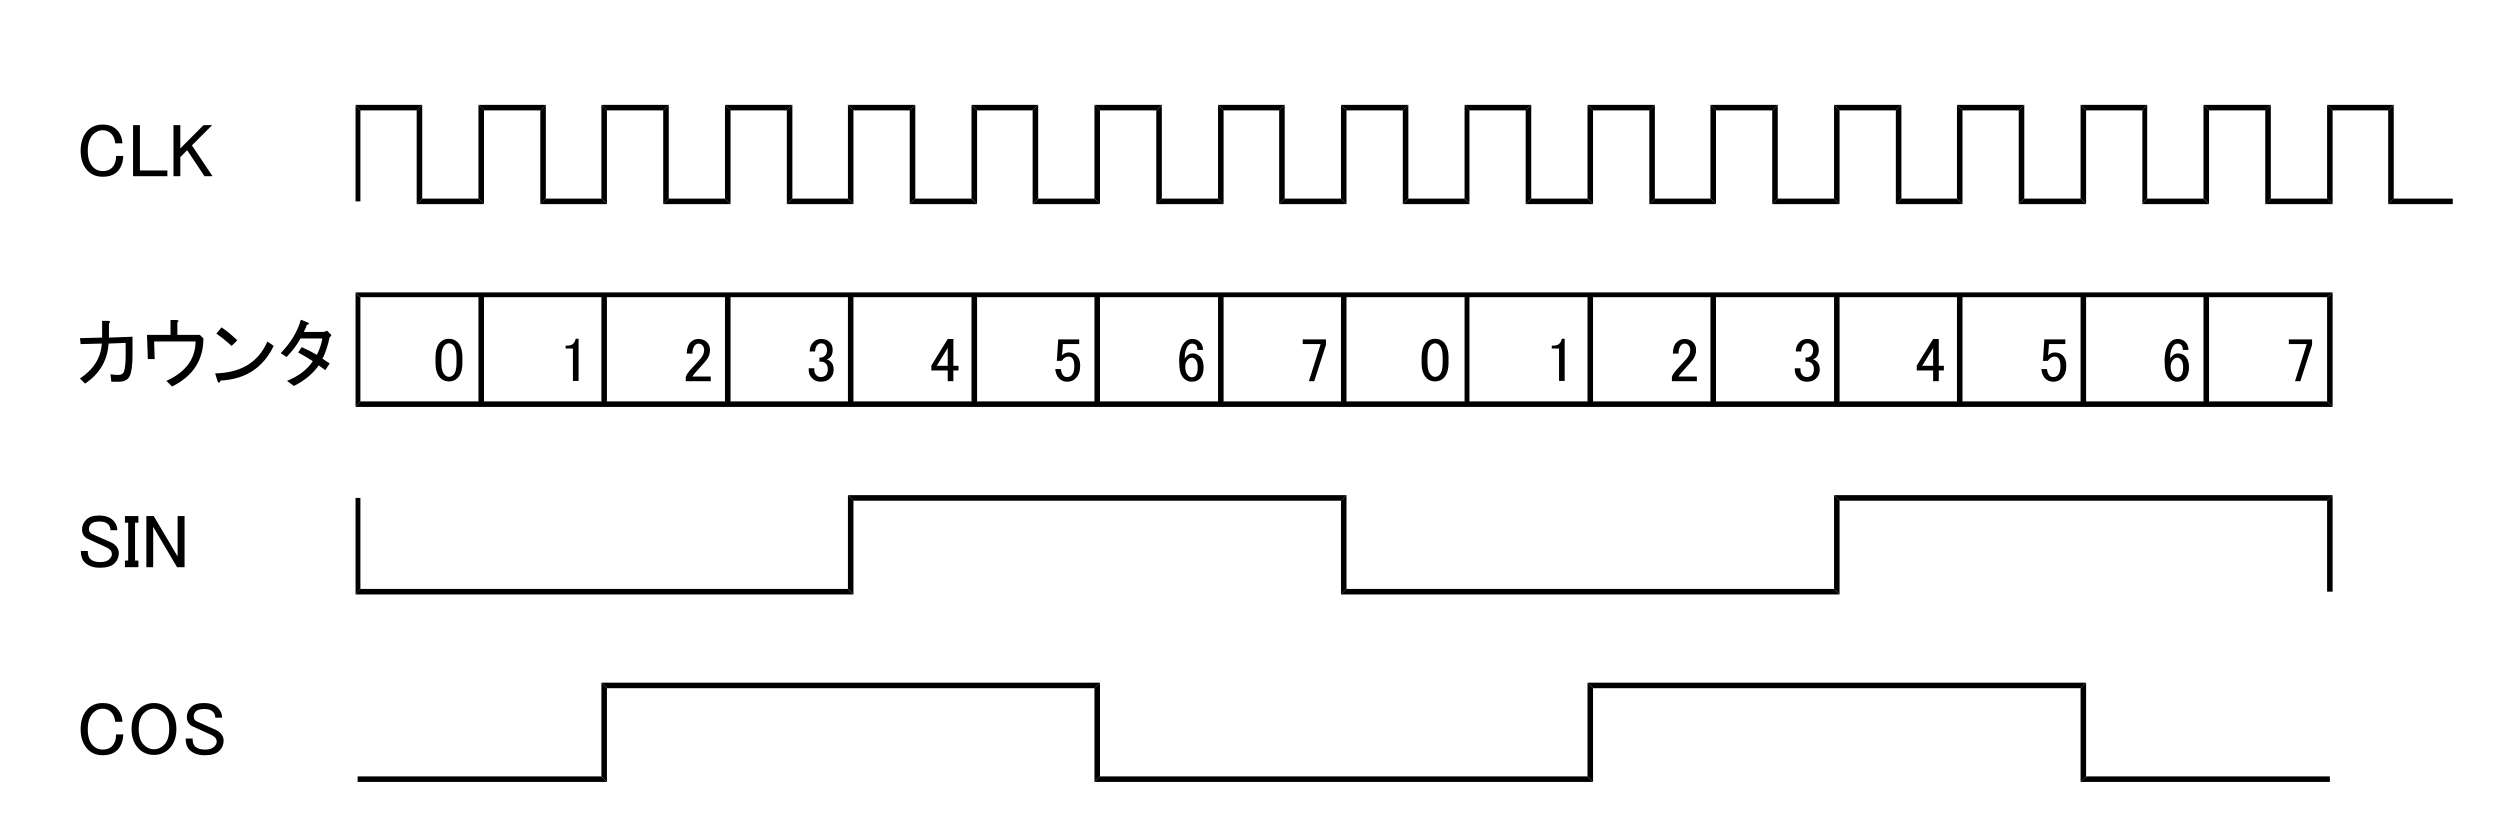 <svg
width="540" height="180" version="1.2"
viewBox="45 70 360 120" xmlns="http://www.w3.org/2000/svg" xmlns:xlink="http://www.w3.org/1999/xlink">

 <defs>
  <symbol id="j" overflow="visible">
   <path d="m0.609-3.781c0-1.258 0.352-2.25 1.062-2.969 0.551-0.539 1.254-0.812 2.109-0.812 0.863 0 1.535 0.246 2.016 0.734 0.52 0.512 0.797 1.168 0.828 1.969h-1.031c-0.062-0.602-0.25-1.062-0.562-1.375-0.344-0.344-0.762-0.516-1.25-0.516-0.512 0-0.969 0.203-1.375 0.609-0.512 0.512-0.766 1.297-0.766 2.359s0.254 1.852 0.766 2.359c0.375 0.375 0.832 0.562 1.375 0.562 0.57 0 1.016-0.156 1.328-0.469 0.406-0.406 0.609-0.977 0.609-1.719h1.031c-0.031 0.969-0.32 1.727-0.859 2.266-0.492 0.492-1.195 0.734-2.109 0.734-0.855 0-1.559-0.27-2.109-0.812-0.711-0.719-1.062-1.691-1.062-2.922z"/>
  </symbol>
  <symbol id="q" overflow="visible">
   <path d="m0.859-7.484h0.984v6.531h3.953v0.828h-4.938z"/>
  </symbol>
  <symbol id="p" overflow="visible">
   <path d="m0.781-7.484h0.984v3.359l3.344-3.359h1.25l-2.922 2.922 2.969 4.438h-1.156l-2.5-3.75-0.984 1v2.75h-0.984z"/>
  </symbol>
  <symbol id="o" overflow="visible">
   <path d="m7.094-5.422l-2.453 0.094c-0.168 2.438-1.297 4.359-3.391 5.766l-0.734-0.734c1.977-1.32 3.023-3 3.141-5.031l-3.047 0.078-0.094-0.859 3.188-0.078v-2.406h0.891c0.32 0.055 0.352 0.168 0.094 0.344v2.062l3.391-0.125v2.656c0 1.406-0.133 2.398-0.391 2.969-0.25 0.574-0.793 0.859-1.625 0.859h-1.031l-0.125-1.078c0.426 0.062 0.797 0.094 1.109 0.094 0.426 0 0.695-0.145 0.812-0.438 0.176-0.457 0.266-1.258 0.266-2.406z"/>
  </symbol>
  <symbol id="n" overflow="visible">
   <path d="m9.203-6.062c0 3.125-1.508 5.434-4.516 6.922l-0.812-0.812c2.769-1.258 4.172-3.148 4.203-5.672h-5.969l0.078 2.531h-0.984l-0.125-3.484h3.391v-2.141h0.859c0.344 0.023 0.383 0.137 0.125 0.344v1.797h3.234z"/>
  </symbol>
  <symbol id="m" overflow="visible">
   <path d="m8.938-4.984c-1.523 3.148-4.07 4.809-7.641 4.984-0.148 0.375-0.293 0.406-0.438 0.094l-0.344-1.125c3.727-0.082 6.234-1.613 7.516-4.594zm-6.062 0c-0.773-0.719-1.5-1.305-2.188-1.766l0.734-0.906c0.602 0.375 1.363 0.996 2.281 1.859z"/>
  </symbol>
  <symbol id="l" overflow="visible">
   <path d="m4.219-8c-0.117 0.344-0.262 0.68-0.438 1h2.875l0.484-0.172 0.547 0.547c0.113 0.148 0.055 0.262-0.172 0.344-0.23 1.148-0.574 2.195-1.031 3.141l1.031 0.688-0.641 0.953-0.938-0.688c-0.836 1.199-2.027 2.188-3.578 2.969l-0.984-0.734c1.719-0.719 2.953-1.664 3.703-2.844-0.719-0.457-1.422-0.875-2.109-1.25l0.516-0.766c0.883 0.398 1.613 0.766 2.188 1.109 0.426-0.883 0.688-1.672 0.781-2.359h-3.141c-0.543 0.98-1.215 1.871-2.016 2.672l-0.828-0.562c1.469-1.52 2.43-3.125 2.891-4.812l1.031 0.422c0.227 0.117 0.172 0.23-0.172 0.344z"/>
  </symbol>
  <symbol id="i" overflow="visible">
   <path d="m0.812-5.547c0-0.539 0.203-1.016 0.609-1.422 0.395-0.395 1.008-0.594 1.844-0.594 0.883 0 1.555 0.23 2.016 0.688 0.406 0.398 0.609 0.871 0.609 1.422h-0.984c0-0.344-0.117-0.629-0.344-0.859-0.262-0.258-0.664-0.391-1.203-0.391-0.605 0-1.023 0.117-1.25 0.344-0.199 0.199-0.297 0.43-0.297 0.688 0 0.262 0.055 0.449 0.172 0.562 0.133 0.137 0.391 0.277 0.766 0.422 0.656 0.293 1.398 0.621 2.234 0.984 0.227 0.094 0.441 0.242 0.641 0.438 0.32 0.312 0.484 0.684 0.484 1.109 0 0.574-0.203 1.062-0.609 1.469-0.43 0.43-1.133 0.641-2.109 0.641-0.938 0-1.668-0.254-2.188-0.766-0.375-0.375-0.562-0.922-0.562-1.641h1c0 0.523 0.113 0.898 0.344 1.125 0.312 0.312 0.797 0.469 1.453 0.469 0.602 0 1.047-0.145 1.328-0.438 0.227-0.227 0.344-0.457 0.344-0.688 0-0.25-0.086-0.461-0.25-0.641-0.148-0.145-0.375-0.285-0.688-0.422-0.293-0.145-0.668-0.316-1.125-0.516-0.512-0.227-0.922-0.414-1.234-0.562-0.23-0.082-0.434-0.211-0.609-0.391-0.262-0.258-0.391-0.602-0.391-1.031z"/>
  </symbol>
  <symbol id="k" overflow="visible">
   <path d="m0.391-7.484h1.938v0.953h-0.484v5.453h0.484v0.953h-1.938v-0.953h0.469v-5.453h-0.469z"/>
  </symbol>
  <symbol id="s" overflow="visible">
   <path d="m0.781-7.484h1.062l3.438 5.812v-5.812h1v7.359h-1.078l-3.438-5.812v5.812h-0.984z"/>
  </symbol>
  <symbol id="r" overflow="visible">
   <path d="m0.641-3.828c0-1.195 0.344-2.141 1.031-2.828 0.602-0.602 1.336-0.906 2.203-0.906 0.852 0 1.582 0.305 2.188 0.906 0.688 0.688 1.031 1.633 1.031 2.828 0 1.211-0.344 2.156-1.031 2.844-0.605 0.594-1.336 0.891-2.188 0.891-0.867 0-1.602-0.297-2.203-0.891-0.688-0.688-1.031-1.633-1.031-2.844zm3.234-2.922c-0.555 0-1.043 0.215-1.469 0.641-0.492 0.492-0.734 1.25-0.734 2.281s0.242 1.793 0.734 2.281c0.426 0.43 0.914 0.641 1.469 0.641 0.539 0 1.023-0.211 1.453-0.641 0.488-0.488 0.734-1.25 0.734-2.281s-0.246-1.789-0.734-2.281c-0.43-0.426-0.914-0.641-1.453-0.641z"/>
  </symbol>
  <symbol id="h" overflow="visible">
   <path d="m0.312-3.484c0-1.031 0.234-1.781 0.703-2.25 0.332-0.32 0.742-0.484 1.234-0.484 0.488 0 0.898 0.164 1.234 0.484 0.469 0.469 0.703 1.219 0.703 2.25v0.703c0 1.012-0.234 1.75-0.703 2.219-0.336 0.324-0.746 0.484-1.234 0.484-0.492 0-0.902-0.16-1.234-0.484-0.469-0.469-0.703-1.207-0.703-2.219zm1.938-2.078c-0.23 0-0.438 0.094-0.625 0.281-0.312 0.312-0.469 0.891-0.469 1.734v0.797c0 0.824 0.164 1.402 0.5 1.734 0.188 0.188 0.383 0.281 0.594 0.281 0.238 0 0.453-0.094 0.641-0.281 0.301-0.312 0.453-0.891 0.453-1.734v-0.797c0-0.844-0.152-1.422-0.453-1.734-0.188-0.188-0.402-0.281-0.641-0.281z"/>
  </symbol>
  <symbol id="g" overflow="visible">
   <path d="m2.047-5.516c0.207-0.219 0.32-0.453 0.344-0.703h0.422v6.078h-0.812v-4.672h-1.047v-0.422h0.312c0.332 0 0.594-0.094 0.781-0.281z"/>
  </symbol>
  <symbol id="f" overflow="visible">
   <path d="m0.594-4.078c0-0.727 0.188-1.281 0.562-1.656 0.312-0.301 0.676-0.453 1.094-0.453 0.52 0 0.93 0.152 1.234 0.453 0.301 0.305 0.453 0.68 0.453 1.125 0 0.562-0.18 1.059-0.531 1.484-0.324 0.398-0.664 0.781-1.016 1.156-0.188 0.211-0.375 0.418-0.562 0.625-0.168 0.188-0.309 0.375-0.422 0.562h2.641v0.672h-3.594v-0.594c0.051-0.238 0.254-0.566 0.609-0.984 0.582-0.633 1.062-1.16 1.438-1.578 0.395-0.426 0.594-0.875 0.594-1.344 0-0.281-0.094-0.516-0.281-0.703-0.137-0.133-0.312-0.203-0.531-0.203-0.188 0-0.352 0.07-0.484 0.203-0.262 0.262-0.391 0.672-0.391 1.234z"/>
  </symbol>
  <symbol id="e" overflow="visible">
   <path d="m0.594-4.391c0-0.539 0.176-0.988 0.531-1.344 0.301-0.301 0.676-0.453 1.125-0.453 0.52 0 0.93 0.152 1.234 0.453 0.281 0.281 0.422 0.656 0.422 1.125s-0.121 0.824-0.359 1.062c-0.156 0.156-0.328 0.25-0.516 0.281 0.227 0.062 0.426 0.18 0.594 0.344 0.281 0.281 0.422 0.656 0.422 1.125 0 0.523-0.168 0.945-0.5 1.266-0.324 0.336-0.777 0.5-1.359 0.5-0.5 0-0.914-0.164-1.234-0.5-0.336-0.32-0.5-0.707-0.5-1.156v-0.281h0.812v0.25c0 0.305 0.102 0.559 0.312 0.766 0.164 0.168 0.367 0.25 0.609 0.25 0.301 0 0.547-0.094 0.734-0.281s0.281-0.477 0.281-0.875c0-0.332-0.094-0.594-0.281-0.781s-0.402-0.281-0.641-0.281h-0.281v-0.594h0.219c0.207 0 0.406-0.094 0.594-0.281s0.281-0.457 0.281-0.812c0-0.301-0.094-0.547-0.281-0.734-0.137-0.145-0.324-0.219-0.562-0.219-0.211 0-0.398 0.086-0.562 0.25-0.188 0.188-0.293 0.496-0.312 0.922z"/>
  </symbol>
  <symbol id="d" overflow="visible">
   <path d="m2.672-6.188h0.812v3.859h0.734v0.672h-0.734v1.547h-0.812v-1.547h-2.359v-0.703zm0 1.297l-1.578 2.562h1.578z"/>
  </symbol>
  <symbol id="c" overflow="visible">
   <path d="m0.875-6.125h3.031v0.672h-2.359v0.109c-0.023 0.449-0.059 0.883-0.109 1.297-0.023 0.074-0.031 0.148-0.031 0.219 0.301-0.281 0.629-0.422 0.984-0.422 0.469 0 0.852 0.152 1.156 0.453 0.332 0.324 0.5 0.805 0.5 1.438 0 0.805-0.215 1.414-0.641 1.828-0.324 0.336-0.73 0.5-1.219 0.5-0.469 0-0.859-0.156-1.172-0.469-0.305-0.301-0.492-0.754-0.562-1.359h0.812c0.051 0.438 0.172 0.75 0.359 0.938 0.133 0.148 0.305 0.219 0.516 0.219 0.281 0 0.504-0.082 0.672-0.25 0.258-0.258 0.391-0.691 0.391-1.297 0-0.582-0.105-0.984-0.312-1.203-0.148-0.133-0.312-0.203-0.5-0.203-0.281 0-0.527 0.105-0.734 0.312-0.148 0.148-0.242 0.25-0.281 0.312h-0.703c0.02-0.094 0.031-0.172 0.031-0.234l0.172-2.719z"/>
  </symbol>
  <symbol id="b" overflow="visible">
   <path d="m0.5-2.984c0-1.289 0.281-2.219 0.844-2.781 0.281-0.281 0.629-0.422 1.047-0.422 0.445 0 0.812 0.141 1.094 0.422 0.301 0.305 0.453 0.688 0.453 1.156h-0.812c0-0.32-0.07-0.555-0.203-0.703-0.148-0.133-0.324-0.203-0.531-0.203-0.211 0-0.387 0.07-0.531 0.203-0.375 0.375-0.562 1.031-0.562 1.969 0.094-0.164 0.211-0.316 0.359-0.453 0.207-0.207 0.461-0.312 0.766-0.312 0.426 0 0.781 0.141 1.062 0.422 0.352 0.344 0.531 0.871 0.531 1.578 0 0.73-0.188 1.281-0.562 1.656-0.281 0.281-0.672 0.422-1.172 0.422-0.418 0-0.805-0.176-1.156-0.531-0.418-0.426-0.625-1.234-0.625-2.422zm1.859-0.5c-0.242 0-0.438 0.086-0.594 0.25-0.262 0.262-0.391 0.609-0.391 1.047 0 0.562 0.141 0.984 0.422 1.266 0.164 0.168 0.344 0.25 0.531 0.25 0.207 0 0.379-0.066 0.516-0.203 0.219-0.219 0.328-0.629 0.328-1.234 0-0.539-0.109-0.914-0.328-1.125-0.156-0.164-0.32-0.25-0.484-0.25z"/>
  </symbol>
  <symbol id="a" overflow="visible">
   <path d="m0.594-6.125h3.344v0.781l-1.688 5.234h-0.766l1.688-5.344h-2.578z"/>
  </symbol>
 </defs>
 <g>
  <g fill-rule="evenodd">
   <path d="m105.4 85.5l-0.398 0.398h-8.102l-0.398-0.398-0.301-0.398h9.602z"/>
   <path d="m123.2 85.5l-0.398 0.398h-8.102l-0.398-0.398-0.402-0.398h9.703z"/>
   <path d="m140.9 85.5l-0.398 0.398h-8.102l-0.797-0.797h9.699z"/>
   <path d="m158.7 85.5l-0.398 0.398h-8.102l-0.398-0.398-0.402-0.398h9.703z"/>
   <path d="m176.4 85.5l-0.398 0.398h-8.102l-0.797-0.797h9.699z"/>
   <path d="m194.1 85.5l-0.402 0.398h-8l-0.398-0.398-0.402-0.398h9.602z"/>
   <path d="m211.9 85.5l-0.398 0.398h-8.102l-0.797-0.797h9.699z"/>
   <path d="m229.6 85.5l-0.402 0.398h-8l-0.398-0.398-0.402-0.398h9.602z"/>
   <path d="m247.4 85.5l-0.398 0.398h-8.102l-0.797-0.797h9.699z"/>
   <path d="m265.1 85.5l-0.402 0.398h-8.098l-0.301-0.398-0.402-0.398h9.602z"/>
   <path d="m282.9 85.5l-0.398 0.398h-8.102l-0.797-0.797h9.699z"/>
   <path d="m300.6 85.5l-0.402 0.398h-8.098l-0.402-0.398-0.398-0.398h9.699z"/>
   <path d="m318.4 85.5l-0.398 0.398h-8.102l-0.797-0.797h9.699z"/>
   <path d="m336.1 85.5l-0.402 0.398h-8.098l-0.402-0.398-0.398-0.398h9.699z"/>
   <path d="m353.8 85.5l-0.301 0.398h-8.102l-0.797-0.797h9.598z"/>
   <path d="m371.6 85.5l-0.402 0.398h-8.098l-0.402-0.398-0.398-0.398h9.699z"/>
   <path d="m389.3 85.5l-0.402 0.398h-8l-0.797-0.797h9.598z"/>
   <path d="m114.3 99l0.398 0.398h-9.699l0.398-0.398 0.402-0.398h8.098z"/>
   <path d="m132 99l0.398 0.398h-9.598l0.398-0.398 0.402-0.398h8z"/>
   <path d="m149.8 99l0.398 0.398h-9.699l0.398-0.398 0.402-0.398h8.098z"/>
   <path d="m167.5 99l0.398 0.398h-9.598l0.398-0.398 0.402-0.398h8z"/>
   <path d="m185.3 99l0.398 0.398h-9.699l0.398-0.398 0.402-0.398h8.098z"/>
   <path d="m203 99l0.398 0.398h-9.699l0.402-0.398 0.398-0.398h8.102z"/>
   <path d="m220.8 99l0.398 0.398h-9.699l0.398-0.398 0.402-0.398h8.098z"/>
   <path d="m238.5 99l0.398 0.398h-9.699l0.402-0.398 0.398-0.398h8.102z"/>
   <path d="m256.3 99l0.301 0.398h-9.602l0.398-0.398 0.402-0.398h8.098z"/>
   <path d="m274 99l0.398 0.398h-9.699l0.402-0.398 0.398-0.398h8.102z"/>
   <path d="m291.7 99l0.402 0.398h-9.602l0.398-0.398 0.402-0.398h8z"/>
   <path d="m309.5 99l0.398 0.398h-9.699l0.402-0.398 0.398-0.398h8.102z"/>
   <path d="m327.2 99l0.402 0.398h-9.602l0.398-0.398 0.402-0.398h8z"/>
   <path d="m345 99l0.398 0.398h-9.699l0.402-0.398 0.398-0.398h8.102z"/>
   <path d="m362.7 99l0.402 0.398h-9.602l0.301-0.398 0.398-0.398h8.102z"/>
   <path d="m380.5 99l0.398 0.398h-9.699l0.402-0.398 0.398-0.398h8.102z"/>
   <path d="m398.2 99v0.398h-9.301l0.402-0.398 0.398-0.398h8.5z"/>
   <path d="m380.5 112.5l-0.398 0.301h-283.2l-0.398-0.301-0.301-0.398h284.7z"/>
   <path d="m380.5 128.2l0.398 0.402h-284.7l0.301-0.402 0.398-0.398h283.2z"/>
   <path d="m238.5 141.7l-0.398 0.402h-70.203l-0.398-0.402-0.398-0.398h71.797z"/>
   <path d="m380.5 141.7l-0.398 0.402h-70.203l-0.398-0.402-0.398-0.398h71.797z"/>
   <path d="m167.5 155.2l0.398 0.402h-71.699l0.301-0.402 0.398-0.398h70.203z"/>
   <path d="m309.5 155.2l0.398 0.402h-71.797l0.398-0.402 0.398-0.398h70.203z"/>
   <path d="m203 168.7l-0.398 0.402h-70.203l-0.398-0.402-0.398-0.398h71.797z"/>
   <path d="m345 168.7l-0.398 0.402h-70.203l-0.398-0.402-0.398-0.398h71.797z"/>
   <path d="m132 182.2l0.398 0.402h-35.898v-0.801h35.102z"/>
   <path d="m274 182.2l0.398 0.402h-71.797l0.398-0.402 0.398-0.398h70.203z"/>
   <path d="m380.5 182.2v0.402h-35.898l0.398-0.402 0.398-0.398h35.102z"/>
   <path d="m96.5 85.5l0.398 0.398v13.102h-0.699v-13.898z"/>
   <path d="m96.5 112.5l0.398 0.301v15l-0.398 0.398-0.301 0.402v-16.5z"/>
   <path d="m96.5 141.7h0.398v13.102l-0.398 0.398-0.301 0.402v-13.902z"/>
   <path d="m105.4 85.5l0.402-0.398v13.5l-0.402 0.398-0.398 0.398v-13.5z"/>
   <path d="m114.3 85.5l0.398 0.398v13.5l-0.398-0.398-0.402-0.398v-13.5z"/>
   <path d="m114.3 112.5l0.398 0.301v15l-0.398 0.398-0.402-0.398v-15z"/>
   <path d="m123.2 85.5l0.402-0.398v13.5l-0.402 0.398-0.398 0.398v-13.5z"/>
   <path d="m132 85.5l0.398 0.398v13.5l-0.797-0.797v-13.5z"/>
   <path d="m132 112.5l0.398 0.301v15l-0.398 0.398-0.398-0.398v-15z"/>
   <path d="m132 168.7l0.398 0.402v13.5l-0.398-0.402-0.398-0.398v-13.5z"/>
   <path d="m140.9 85.5l0.402-0.398v13.5l-0.402 0.398-0.398 0.398v-13.5z"/>
   <path d="m149.8 85.5l0.398 0.398v13.5l-0.398-0.398-0.402-0.398v-13.5z"/>
   <path d="m149.8 112.5l0.398 0.301v15l-0.398 0.398-0.402-0.398v-15z"/>
   <path d="m158.7 85.5l0.402-0.398v13.5l-0.402 0.398-0.398 0.398v-13.5z"/>
   <path d="m167.5 85.5l0.398 0.398v13.5l-0.797-0.797v-13.5z"/>
   <path d="m167.5 112.5l0.398 0.301v15l-0.398 0.398-0.398-0.398v-15z"/>
   <path d="m167.5 141.7l0.398 0.402v13.5l-0.398-0.402-0.398-0.398v-13.5z"/>
   <path d="m176.4 85.5l0.402-0.398v13.5l-0.402 0.398-0.398 0.398v-13.5z"/>
   <path d="m185.3 85.5l0.398 0.398v13.5l-0.398-0.398-0.402-0.398v-13.5z"/>
   <path d="m185.3 112.5l0.398 0.301v15l-0.398 0.398-0.402-0.398v-15z"/>
   <path d="m194.1 85.5l0.398-0.398v13.5l-0.398 0.398-0.402 0.398v-13.5z"/>
   <path d="m203 85.5l0.398 0.398v13.5l-0.797-0.797v-13.5z"/>
   <path d="m203 112.5l0.398 0.301v15l-0.398 0.398-0.398-0.398v-15z"/>
   <path d="m203 168.7l0.398-0.398v13.5l-0.398 0.398-0.398 0.402v-13.5z"/>
   <path d="m211.9 85.5l0.402-0.398v13.5l-0.402 0.398-0.398 0.398v-13.5z"/>
   <path d="m220.8 85.5l0.398 0.398v13.5l-0.398-0.398-0.402-0.398v-13.5z"/>
   <path d="m220.8 112.5l0.398 0.301v15l-0.398 0.398-0.402-0.398v-15z"/>
   <path d="m229.6 85.5l0.398-0.398v13.5l-0.398 0.398-0.402 0.398v-13.5z"/>
   <path d="m238.5 85.5l0.398 0.398v13.5l-0.797-0.797v-13.5z"/>
   <path d="m238.5 112.5l0.398 0.301v15l-0.398 0.398-0.398-0.398v-15z"/>
   <path d="m238.5 141.7l0.398-0.398v13.5l-0.398 0.398-0.398 0.402v-13.5z"/>
   <path d="m247.4 85.5l0.402-0.398v13.5l-0.402 0.398-0.398 0.398v-13.5z"/>
   <path d="m256.3 85.5l0.301 0.398v13.5l-0.301-0.398-0.402-0.398v-13.5z"/>
   <path d="m256.3 112.5l0.301 0.301v15l-0.301 0.398-0.402-0.398v-15z"/>
   <path d="m265.1 85.5l0.398-0.398v13.5l-0.398 0.398-0.402 0.398v-13.5z"/>
   <path d="m274 85.5l0.398 0.398v13.5l-0.797-0.797v-13.5z"/>
   <path d="m274 112.5l0.398 0.301v15l-0.398 0.398-0.398-0.398v-15z"/>
   <path d="m274 168.7l0.398 0.402v13.5l-0.398-0.402-0.398-0.398v-13.5z"/>
   <path d="m282.9 85.5l0.402-0.398v13.5l-0.402 0.398-0.398 0.398v-13.5z"/>
   <path d="m291.7 85.5l0.402 0.398v13.5l-0.402-0.398-0.398-0.398v-13.5z"/>
   <path d="m291.7 112.5l0.402 0.301v15l-0.402 0.398-0.398-0.398v-15z"/>
   <path d="m300.6 85.5l0.398-0.398v13.5l-0.398 0.398-0.402 0.398v-13.5z"/>
   <path d="m309.5 85.5l0.398 0.398v13.5l-0.797-0.797v-13.5z"/>
   <path d="m309.5 112.5l0.398 0.301v15l-0.398 0.398-0.398-0.398v-15z"/>
   <path d="m309.5 141.7l0.398 0.402v13.5l-0.398-0.402-0.398-0.398v-13.5z"/>
   <path d="m318.4 85.5l0.402-0.398v13.5l-0.402 0.398-0.398 0.398v-13.5z"/>
   <path d="m327.2 85.5l0.402 0.398v13.5l-0.402-0.398-0.398-0.398v-13.5z"/>
   <path d="m327.2 112.5l0.402 0.301v15l-0.402 0.398-0.398-0.398v-15z"/>
   <path d="m336.1 85.5l0.398-0.398v13.5l-0.398 0.398-0.402 0.398v-13.5z"/>
   <path d="m345 85.5l0.398 0.398v13.5l-0.797-0.797v-13.5z"/>
   <path d="m345 112.5l0.398 0.301v15l-0.398 0.398-0.398-0.398v-15z"/>
   <path d="m345 168.7l0.398-0.398v13.5l-0.398 0.398-0.398 0.402v-13.5z"/>
   <path d="m353.8 85.5l0.398-0.398v13.5l-0.398 0.398-0.301 0.398v-13.5z"/>
   <path d="m362.7 85.5l0.402 0.398v13.5l-0.402-0.398-0.398-0.398v-13.5z"/>
   <path d="m362.7 112.5l0.402 0.301v15l-0.402 0.398-0.398-0.398v-15z"/>
   <path d="m371.6 85.5l0.398-0.398v13.5l-0.398 0.398-0.402 0.398v-13.5z"/>
   <path d="m380.5 85.5l0.398 0.398v13.5l-0.797-0.797v-13.5z"/>
   <path d="m380.5 112.5l0.398-0.398v16.5l-0.398-0.402-0.398-0.398v-15z"/>
   <path d="m380.5 141.7l0.398-0.398v13.898h-0.797v-13.098z"/>
   <path d="m389.3 85.5l0.398-0.398v13.5l-0.398 0.398-0.402 0.398v-13.5z"/>
  </g>
  <use x="56" y="95.5" xlink:href="#j"/>
  <use x="63.304" y="95.5" xlink:href="#q"/>
  <use x="69.2" y="95.5" xlink:href="#p"/>
  <use x="56" y="124.8" xlink:href="#o"/>
  <use x="65.086" y="124.8" xlink:href="#n"/>
  <use x="75.47" y="124.8" xlink:href="#m"/>
  <use x="84.963" y="124.8" xlink:href="#l"/>
  <use x="107.4" y="125" xlink:href="#h"/>
  <use x="125.5" y="125" xlink:href="#g"/>
  <use x="143.3" y="125" xlink:href="#f"/>
  <use x="161" y="125" xlink:href="#e"/>
  <use x="178.8" y="125" xlink:href="#d"/>
  <use x="196.5" y="125" xlink:href="#c"/>
  <use x="214.3" y="125" xlink:href="#b"/>
  <use x="232" y="125" xlink:href="#a"/>
  <use x="249.4" y="125" xlink:href="#h"/>
  <use x="267.5" y="125" xlink:href="#g"/>
  <use x="285.3" y="125" xlink:href="#f"/>
  <use x="303" y="125" xlink:href="#e"/>
  <use x="320.7" y="125" xlink:href="#d"/>
  <use x="338.5" y="125" xlink:href="#c"/>
  <use x="356.2" y="125" xlink:href="#b"/>
  <use x="374" y="125" xlink:href="#a"/>
  <use x="56" y="151.8" xlink:href="#i"/>
  <use x="62.6" y="151.8" xlink:href="#k"/>
  <use x="65.295" y="151.8" xlink:href="#s"/>
  <use x="56" y="178.8" xlink:href="#j"/>
  <use x="63.304" y="178.8" xlink:href="#r"/>
  <use x="71.092" y="178.8" xlink:href="#i"/>
 </g>
</svg>
